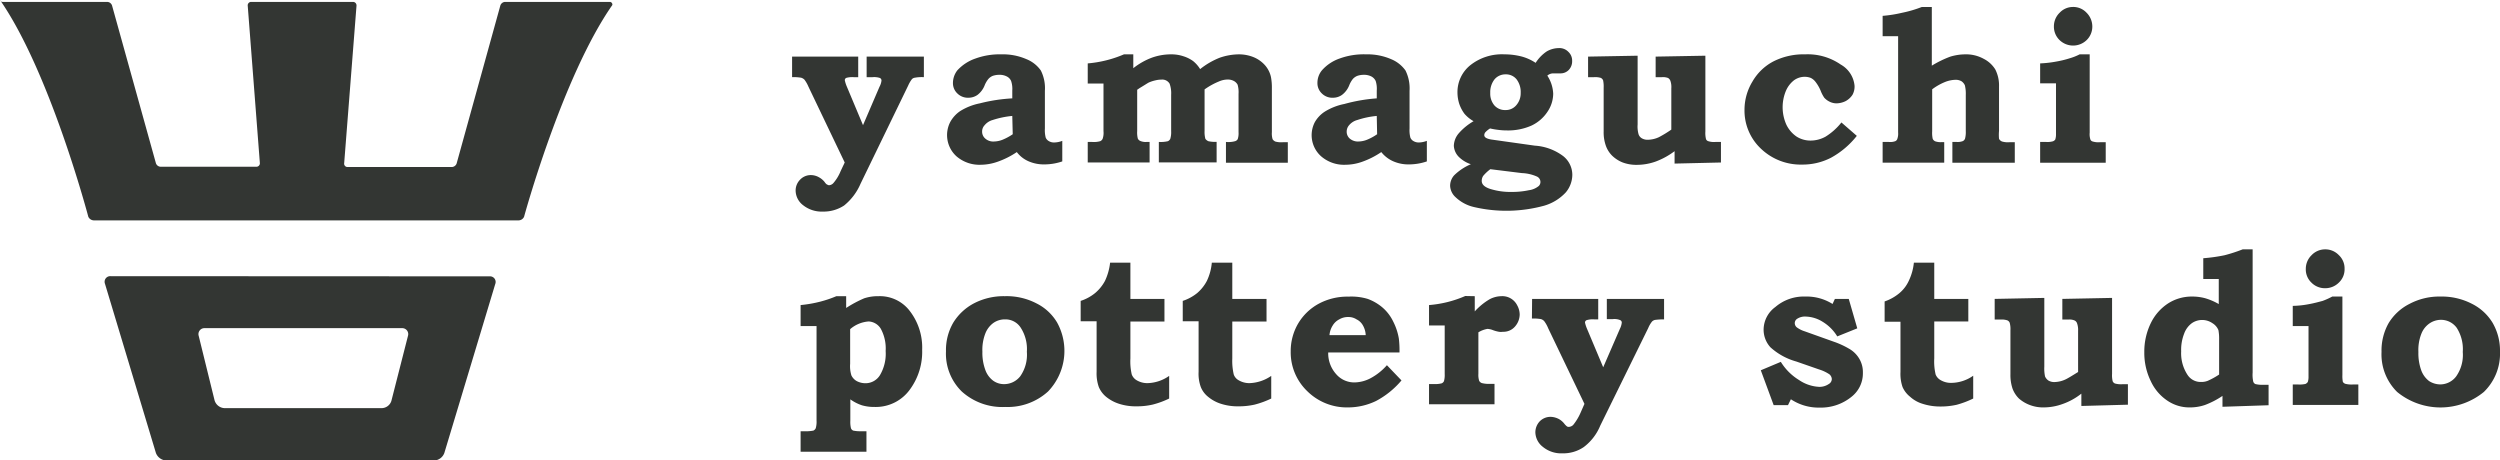<?xml version="1.0" encoding="UTF-8"?> <svg xmlns="http://www.w3.org/2000/svg" width="276.01" height="50.82" viewBox="0 0 276.01 50.82"><defs><style>.cls-1{fill:#333633;}</style></defs><g id="レイヤー_2" data-name="レイヤー 2"><g id="レイヤー_1-2" data-name="レイヤー 1"><path class="cls-1" d="M87.45,6.25h7.3V8.52h-.49a2.42,2.42,0,0,0-.83.08.28.28,0,0,0-.16.26,3.73,3.73,0,0,0,.24.74l1.77,4.22L97.1,9.58a1.87,1.87,0,0,0,.22-.68.31.31,0,0,0-.17-.29,2,2,0,0,0-.81-.09h-.66V6.25H102V8.52a4.15,4.15,0,0,0-1,.06.54.54,0,0,0-.32.16,3.61,3.61,0,0,0-.42.72L95,20.3a6.21,6.21,0,0,1-1.81,2.39,4.12,4.12,0,0,1-2.37.67,3.28,3.28,0,0,1-2.16-.71,2.06,2.06,0,0,1-.82-1.6,1.7,1.7,0,0,1,.49-1.21,1.62,1.62,0,0,1,1.18-.51,1.82,1.82,0,0,1,.92.25,2,2,0,0,1,.6.5c.11.16.22.28.29.29a.37.37,0,0,0,.21.08.69.69,0,0,0,.48-.24,4.7,4.7,0,0,0,.8-1.32l.45-.95-4-8.36a3.69,3.69,0,0,0-.45-.79.88.88,0,0,0-.36-.21,4.73,4.73,0,0,0-1-.06Z"></path><path class="cls-1" d="M111.76,10.86V10a2.75,2.75,0,0,0-.13-1.06,1,1,0,0,0-.46-.49,1.7,1.7,0,0,0-.85-.19,2.23,2.23,0,0,0-.7.11,1.28,1.28,0,0,0-.5.35,2.74,2.74,0,0,0-.43.75,2.46,2.46,0,0,1-.76,1,1.73,1.73,0,0,1-1,.32,1.64,1.64,0,0,1-1.23-.47,1.55,1.55,0,0,1-.49-1.16,2.27,2.27,0,0,1,.49-1.4,4.84,4.84,0,0,1,2-1.3A7.8,7.8,0,0,1,110.56,6a6.5,6.5,0,0,1,2.76.53,3.57,3.57,0,0,1,1.59,1.25,4.32,4.32,0,0,1,.45,2.24v4.17a3.28,3.28,0,0,0,.09,1,.79.79,0,0,0,.35.39,1.07,1.07,0,0,0,.58.15,2.53,2.53,0,0,0,.9-.18v2.27a6.15,6.15,0,0,1-1.92.33,4.2,4.2,0,0,1-1.84-.36,3.24,3.24,0,0,1-1.26-1,9.21,9.21,0,0,1-2.13,1.07,5.73,5.73,0,0,1-1.84.33,3.87,3.87,0,0,1-2.7-.94,3.16,3.16,0,0,1-.69-3.76A3.46,3.46,0,0,1,106,12.27a6.46,6.46,0,0,1,2.18-.86A18.36,18.36,0,0,1,111.76,10.86Zm0,1.94a10,10,0,0,0-2.17.45,1.75,1.75,0,0,0-.88.57,1,1,0,0,0-.28.71,1,1,0,0,0,.35.77,1.32,1.32,0,0,0,1,.32,2.64,2.64,0,0,0,.9-.19,6.13,6.13,0,0,0,1.13-.61Z"></path><path class="cls-1" d="M125.12,6V7.53a7.58,7.58,0,0,1,2.07-1.17A6.28,6.28,0,0,1,129.33,6a4.15,4.15,0,0,1,1.32.21,3.69,3.69,0,0,1,1.07.53,3.46,3.46,0,0,1,.78.89,8.36,8.36,0,0,1,2.17-1.26A6.61,6.61,0,0,1,136.79,6a4.3,4.3,0,0,1,1.68.34,3.44,3.44,0,0,1,1.24.92,2.92,2.92,0,0,1,.61,1.25,6.26,6.26,0,0,1,.1,1.24v4.84a2.18,2.18,0,0,0,.08.78.68.68,0,0,0,.31.26,2.43,2.43,0,0,0,.85.07h.52v2.27h-6.83V15.67a2.75,2.75,0,0,0,1-.08.5.5,0,0,0,.3-.23,2.05,2.05,0,0,0,.09-.76V10.36a3,3,0,0,0-.1-1,1,1,0,0,0-.4-.41,1.39,1.39,0,0,0-.68-.17,2.46,2.46,0,0,0-1,.22,7.82,7.82,0,0,0-1.57.87v4.6a2.8,2.8,0,0,0,.09.86.81.81,0,0,0,.33.26,3.42,3.42,0,0,0,.91.07v2.27h-6.38V15.67a3.48,3.48,0,0,0,1-.08.56.56,0,0,0,.26-.25,2.5,2.5,0,0,0,.1-.86v-4a3.15,3.15,0,0,0-.17-1.24.94.94,0,0,0-.91-.45,2.78,2.78,0,0,0-.69.09,3.8,3.8,0,0,0-.72.24c-.13.07-.45.28-1,.61l-.26.18v4.57a2.71,2.71,0,0,0,.07.82.53.53,0,0,0,.27.26,1.48,1.48,0,0,0,.72.11h.31v2.27h-6.83V15.67h.46a2.57,2.57,0,0,0,.91-.08.51.51,0,0,0,.28-.28,2,2,0,0,0,.09-.83V9.22h-1.74V7a12.87,12.87,0,0,0,4-1Z"></path><path class="cls-1" d="M152,10.86V10a2.81,2.81,0,0,0-.12-1.06,1.08,1.08,0,0,0-.46-.49,1.75,1.75,0,0,0-.85-.19,2.19,2.19,0,0,0-.7.11,1.32,1.32,0,0,0-.51.35,2.77,2.77,0,0,0-.42.75,2.47,2.47,0,0,1-.77,1,1.7,1.7,0,0,1-1,.32,1.63,1.63,0,0,1-1.23-.47,1.55,1.55,0,0,1-.49-1.16,2.16,2.16,0,0,1,.5-1.4,4.6,4.6,0,0,1,1.95-1.3A7.77,7.77,0,0,1,150.82,6a6.56,6.56,0,0,1,2.76.53,3.63,3.63,0,0,1,1.59,1.25,4.42,4.42,0,0,1,.45,2.24v4.17a3.28,3.28,0,0,0,.09,1,.79.79,0,0,0,.35.39,1.12,1.12,0,0,0,.6.15,2.56,2.56,0,0,0,.87-.18v2.27a6.14,6.14,0,0,1-1.91.33,4.17,4.17,0,0,1-1.84-.36,3.45,3.45,0,0,1-1.28-1,9.11,9.11,0,0,1-2.11,1.07,5.59,5.59,0,0,1-1.84.33,3.86,3.86,0,0,1-2.7-.94,3.12,3.12,0,0,1-.69-3.76,3.36,3.36,0,0,1,1.08-1.15,6.46,6.46,0,0,1,2.18-.86A18.25,18.25,0,0,1,152,10.86Zm0,1.94a9.57,9.57,0,0,0-2.15.45,1.77,1.77,0,0,0-.9.57,1.06,1.06,0,0,0-.27.71,1,1,0,0,0,.34.77,1.38,1.38,0,0,0,1,.32,2.64,2.64,0,0,0,.9-.19,5.78,5.78,0,0,0,1.12-.61Z"></path><path class="cls-1" d="M169.54,6.94a4.33,4.33,0,0,1,1.22-1.26,2.69,2.69,0,0,1,1.32-.37,1.37,1.37,0,0,1,1.08.42,1.31,1.31,0,0,1,.41,1,1.37,1.37,0,0,1-.38,1,1.25,1.25,0,0,1-.95.37l-.38,0h-.39a1,1,0,0,0-.64.25,3.93,3.93,0,0,1,.65,2,3.61,3.61,0,0,1-.64,2,4.3,4.3,0,0,1-1.77,1.52,6.36,6.36,0,0,1-2.71.53,7,7,0,0,1-.92-.06,7.87,7.87,0,0,1-.93-.16,2.59,2.59,0,0,0-.48.38.52.52,0,0,0-.16.36c0,.24.25.39.75.48l4.83.68a5.84,5.84,0,0,1,3.14,1.16,2.64,2.64,0,0,1,1,2.06,3.05,3.05,0,0,1-.72,1.94,5.24,5.24,0,0,1-2.39,1.47,15.77,15.77,0,0,1-7.78.14,4.36,4.36,0,0,1-2-1.08,1.8,1.8,0,0,1-.6-1.24,1.73,1.73,0,0,1,.45-1.18,6,6,0,0,1,1.84-1.22,3.42,3.42,0,0,1-1.29-.77,1.88,1.88,0,0,1-.59-1.26,2.21,2.21,0,0,1,.55-1.39,6.46,6.46,0,0,1,1.63-1.33,3.73,3.73,0,0,1-1-.81,4,4,0,0,1-.57-1.07,4.13,4.13,0,0,1-.21-1.31,3.8,3.8,0,0,1,1.43-3A5.62,5.62,0,0,1,166.1,6a7.54,7.54,0,0,1,1.9.24A5.21,5.21,0,0,1,169.54,6.94Zm-5,11.74a4.57,4.57,0,0,0-.79.74,1,1,0,0,0-.16.55c0,.39.3.68.94.89a7.51,7.51,0,0,0,2.39.33,8.78,8.78,0,0,0,1.88-.19,2.14,2.14,0,0,0,1.09-.47.62.62,0,0,0,.18-.46.66.66,0,0,0-.37-.57,4.46,4.46,0,0,0-1.68-.39Zm1.7-10.47a1.57,1.57,0,0,0-1.23.54,2.28,2.28,0,0,0-.48,1.51,2,2,0,0,0,.46,1.38,1.55,1.55,0,0,0,1.2.51,1.51,1.51,0,0,0,1.21-.53,2,2,0,0,0,.49-1.36,2.31,2.31,0,0,0-.46-1.51A1.5,1.5,0,0,0,166.21,8.21Z"></path><path class="cls-1" d="M175.33,6.25l5.47-.1v7.59a3.18,3.18,0,0,0,.1,1.07.81.81,0,0,0,.35.45,1.22,1.22,0,0,0,.66.17,3,3,0,0,0,1.25-.29,13,13,0,0,0,1.36-.83V9.75a2.06,2.06,0,0,0-.1-.82.61.61,0,0,0-.26-.32,1.59,1.59,0,0,0-.69-.09h-.68V6.25l5.49-.1v8.38a2.79,2.79,0,0,0,.07.83.38.38,0,0,0,.26.23,2,2,0,0,0,.8.08H190v2.27l-5.12.12V16.69a8.23,8.23,0,0,1-2.07,1.14,6.2,6.2,0,0,1-2.1.37,4.31,4.31,0,0,1-1.55-.26A3.58,3.58,0,0,1,178,17.2a2.92,2.92,0,0,1-.7-1.09,4.43,4.43,0,0,1-.25-1.58V9.7a3.38,3.38,0,0,0-.06-.83.55.55,0,0,0-.25-.27,2.12,2.12,0,0,0-.76-.08h-.65Z"></path><path class="cls-1" d="M203.3,13.52,205,15a9.35,9.35,0,0,1-2.86,2.42,6.83,6.83,0,0,1-3.18.75,6.34,6.34,0,0,1-4.54-1.75,5.77,5.77,0,0,1-1.82-4.32A6,6,0,0,1,193.48,9a5.74,5.74,0,0,1,2.31-2.22A7.36,7.36,0,0,1,199.3,6a6.4,6.4,0,0,1,3.93,1.13,3,3,0,0,1,1.52,2.34,1.88,1.88,0,0,1-.23,1,2.1,2.1,0,0,1-.75.69,2.37,2.37,0,0,1-1,.25,1.71,1.71,0,0,1-.79-.19,1.89,1.89,0,0,1-.58-.44A3.88,3.88,0,0,1,201,10a4.31,4.31,0,0,0-.59-1,1.48,1.48,0,0,0-.5-.4,1.85,1.85,0,0,0-.67-.12,2,2,0,0,0-1.17.38,2.94,2.94,0,0,0-.91,1.2,4.7,4.7,0,0,0,.06,3.7,3.35,3.35,0,0,0,1.13,1.32,2.86,2.86,0,0,0,1.57.44,3.4,3.4,0,0,0,1.64-.44A6.79,6.79,0,0,0,203.3,13.52Z"></path><path class="cls-1" d="M213.28.77V7.25a11.49,11.49,0,0,1,2.05-1A5.82,5.82,0,0,1,217,6a4,4,0,0,1,2,.49,3.22,3.22,0,0,1,1.29,1.18,3.91,3.91,0,0,1,.41,1.9v4.88a4.85,4.85,0,0,0,0,.87.59.59,0,0,0,.36.31,2.29,2.29,0,0,0,.82.07h.56v2.27h-6.89V15.67H216a1.61,1.61,0,0,0,.7-.09.49.49,0,0,0,.25-.28,2.84,2.84,0,0,0,.08-.82v-4a3.86,3.86,0,0,0-.1-1.06,1.08,1.08,0,0,0-.36-.44,1.24,1.24,0,0,0-.64-.17,3.32,3.32,0,0,0-1.16.23,6.24,6.24,0,0,0-1.45.82v4.64a3.05,3.05,0,0,0,.06.83.55.55,0,0,0,.27.27,1.83,1.83,0,0,0,.75.09h.25v2.27h-6.8V15.67h.66a1.65,1.65,0,0,0,.73-.08.41.41,0,0,0,.23-.25,1.72,1.72,0,0,0,.09-.72V4h-1.71V1.75A14.24,14.24,0,0,0,210,1.41a13.2,13.2,0,0,0,2.18-.64Z"></path><path class="cls-1" d="M230.71,6v8.65a1.91,1.91,0,0,0,.08.76.36.36,0,0,0,.25.21,2.09,2.09,0,0,0,.81.08h.63v2.27h-7.24V15.67h.63a2.23,2.23,0,0,0,.78-.07.52.52,0,0,0,.26-.2,1.8,1.8,0,0,0,.08-.6V9.2h-1.75V7A12.26,12.26,0,0,0,227,6.8a10.93,10.93,0,0,0,1.52-.37A6,6,0,0,0,229.6,6ZM228.82.77a2,2,0,0,1,1.52.61A2.15,2.15,0,0,1,231,2.91a2.08,2.08,0,0,1-.62,1.51,2.15,2.15,0,0,1-3,0,2.05,2.05,0,0,1-.62-1.51,2.08,2.08,0,0,1,.64-1.51A2,2,0,0,1,228.82.77Z"></path><path class="cls-1" d="M202.58,33h1.53l.94,3.25-2.21.89a4.77,4.77,0,0,0-1.59-1.6,3.73,3.73,0,0,0-1.88-.59,1.57,1.57,0,0,0-.93.23.57.57,0,0,0-.29.5.61.61,0,0,0,.21.45,2.94,2.94,0,0,0,.89.45l3.22,1.15a9.31,9.31,0,0,1,1.64.75,3.06,3.06,0,0,1,1.17,1.14,2.88,2.88,0,0,1,.39,1.53,3.28,3.28,0,0,1-1.21,2.62A5.35,5.35,0,0,1,200.9,45a5.53,5.53,0,0,1-3.18-.92l-.32.65h-1.58l-1.42-3.85,2.21-.93a6.06,6.06,0,0,0,2,2,4.34,4.34,0,0,0,2.23.76,1.8,1.8,0,0,0,1.06-.31.65.65,0,0,0,.34-.55.75.75,0,0,0-.26-.52,4.31,4.31,0,0,0-1.14-.54l-2.53-.88a7.08,7.08,0,0,1-2.85-1.57,2.89,2.89,0,0,1-.75-2A3.11,3.11,0,0,1,196,33.9a4.82,4.82,0,0,1,3.32-1.16,5.36,5.36,0,0,1,3,.82Z"></path><path class="cls-1" d="M213.55,29v4h3.76v2.49h-3.76v4.07a6.33,6.33,0,0,0,.15,1.78,1.24,1.24,0,0,0,.54.62,2.24,2.24,0,0,0,1.22.31,4.25,4.25,0,0,0,2.39-.79V44a10.17,10.17,0,0,1-1.83.69,8,8,0,0,1-1.81.19,6.3,6.3,0,0,1-1.92-.29,3.6,3.6,0,0,1-1.41-.79,2.81,2.81,0,0,1-.83-1.07,4.45,4.45,0,0,1-.23-1.65V35.52h-1.75V33.28a5.15,5.15,0,0,0,1.6-.89A3.89,3.89,0,0,0,210.74,31a6.06,6.06,0,0,0,.56-2Z"></path><path class="cls-1" d="M220.22,33l5.48-.11v7.6a4.23,4.23,0,0,0,.08,1.07,1.07,1.07,0,0,0,.37.45,1.23,1.23,0,0,0,.67.17,3,3,0,0,0,1.24-.3c.16-.07.62-.34,1.37-.81V36.52a2.12,2.12,0,0,0-.11-.81.53.53,0,0,0-.26-.32,1.37,1.37,0,0,0-.68-.11h-.69V33l5.49-.11v8.39a2.75,2.75,0,0,0,.07.82.49.49,0,0,0,.25.24,2.47,2.47,0,0,0,.81.08h.62v2.26l-5.14.14V43.46a7.07,7.07,0,0,1-2.06,1.14,6.16,6.16,0,0,1-2.09.38,4.11,4.11,0,0,1-1.55-.27A3.9,3.9,0,0,1,222.9,44a3,3,0,0,1-.71-1.1,4.75,4.75,0,0,1-.23-1.58V36.48a2.66,2.66,0,0,0-.08-.84.49.49,0,0,0-.26-.27,1.93,1.93,0,0,0-.74-.09h-.66Z"></path><path class="cls-1" d="M248.7,27.53V41.14a3.45,3.45,0,0,0,.07,1,.45.45,0,0,0,.23.26,3.06,3.06,0,0,0,.9.08h.56v2.26l-5.09.17v-1.2a9.26,9.26,0,0,1-1.93,1,5.1,5.1,0,0,1-1.66.27,4.31,4.31,0,0,1-2.47-.73,5.21,5.21,0,0,1-1.85-2.16,7.08,7.08,0,0,1-.72-3.21,7.16,7.16,0,0,1,.73-3.23,5.4,5.4,0,0,1,1.91-2.16,4.83,4.83,0,0,1,2.64-.75,5.47,5.47,0,0,1,1.42.18,6.72,6.72,0,0,1,1.52.65V30.8h-1.71V28.51a18.37,18.37,0,0,0,2.35-.33,17.34,17.34,0,0,0,2-.65ZM245,41.35V37.44a4.9,4.9,0,0,0-.08-1,1.63,1.63,0,0,0-.66-.76,2,2,0,0,0-2.27,0,2.46,2.46,0,0,0-.86,1.18,4.88,4.88,0,0,0-.32,1.94,4.33,4.33,0,0,0,.71,2.6,1.72,1.72,0,0,0,1.47.77,1.9,1.9,0,0,0,.76-.13A8.38,8.38,0,0,0,245,41.35Z"></path><path class="cls-1" d="M258.61,32.74V41.4a3.44,3.44,0,0,0,.05.76.56.56,0,0,0,.26.21,2.73,2.73,0,0,0,.82.08h.63v2.26h-7.24V42.45h.62a2.94,2.94,0,0,0,.78-.06.63.63,0,0,0,.26-.22,1.76,1.76,0,0,0,.08-.6V36h-1.74V33.77a10.21,10.21,0,0,0,1.78-.19c.56-.1,1.07-.24,1.52-.36a7.87,7.87,0,0,0,1.06-.48Zm-1.91-5.21a2.06,2.06,0,0,1,1.52.64,2,2,0,0,1,.63,1.51,2,2,0,0,1-.63,1.52,2.12,2.12,0,0,1-1.52.62,2.08,2.08,0,0,1-1.51-.62,2,2,0,0,1-.62-1.52,2.09,2.09,0,0,1,.63-1.5A2.06,2.06,0,0,1,256.7,27.53Z"></path><path class="cls-1" d="M269.42,32.74a7.25,7.25,0,0,1,3.49.8,5.58,5.58,0,0,1,2.29,2.11,6.15,6.15,0,0,1,.81,3.19,5.89,5.89,0,0,1-1.78,4.43,7.55,7.55,0,0,1-9.58,0,5.83,5.83,0,0,1-1.72-4.42,6.16,6.16,0,0,1,.78-3.17A5.68,5.68,0,0,1,266,33.56,7,7,0,0,1,269.42,32.74Zm.06,2.57a2.26,2.26,0,0,0-1.26.4,2.47,2.47,0,0,0-.9,1.16,4.9,4.9,0,0,0-.32,2,5.53,5.53,0,0,0,.31,2,2.62,2.62,0,0,0,.87,1.2,2.31,2.31,0,0,0,1.24.37,2.21,2.21,0,0,0,1.74-.87,4.12,4.12,0,0,0,.74-2.71,4.38,4.38,0,0,0-.67-2.67A2.15,2.15,0,0,0,269.48,35.31Z"></path><path class="cls-1" d="M93.42,32.7V34a13,13,0,0,1,2-1.07A4.92,4.92,0,0,1,97,32.7a4.15,4.15,0,0,1,3.33,1.49,6.6,6.6,0,0,1,1.48,4.44,7,7,0,0,1-1.3,4.3,4.64,4.64,0,0,1-3.94,2,4.91,4.91,0,0,1-1.4-.18,4.78,4.78,0,0,1-1.29-.66v2.35a3.07,3.07,0,0,0,.07.84.46.46,0,0,0,.25.26,3.88,3.88,0,0,0,.92.07h.54v2.26H88.39V47.61h.41a4.18,4.18,0,0,0,1-.07.54.54,0,0,0,.26-.26,2.52,2.52,0,0,0,.09-.84V36H88.39V33.68a13.8,13.8,0,0,0,2.14-.37,12.86,12.86,0,0,0,1.81-.61Zm.44,3.64v3.82A3.4,3.4,0,0,0,94,41.45a1.43,1.43,0,0,0,.58.62,2.06,2.06,0,0,0,1,.24,1.87,1.87,0,0,0,1.57-.89,4.65,4.65,0,0,0,.63-2.67,4.55,4.55,0,0,0-.54-2.46,1.66,1.66,0,0,0-1.34-.8A3.51,3.51,0,0,0,93.86,36.34Z"></path><path class="cls-1" d="M110.94,32.7a7.13,7.13,0,0,1,3.48.79,5.47,5.47,0,0,1,2.29,2.12,6.47,6.47,0,0,1-1,7.61A6.61,6.61,0,0,1,111,44.93a6.68,6.68,0,0,1-4.82-1.71,5.84,5.84,0,0,1-1.74-4.44,6,6,0,0,1,.8-3.15,5.91,5.91,0,0,1,2.27-2.13A7.1,7.1,0,0,1,110.94,32.7Zm0,2.56a2.2,2.2,0,0,0-1.26.39,2.59,2.59,0,0,0-.9,1.18,5,5,0,0,0-.32,2,5.42,5.42,0,0,0,.32,2,2.54,2.54,0,0,0,.87,1.2,2.05,2.05,0,0,0,1.22.38,2.26,2.26,0,0,0,1.77-.87,4.13,4.13,0,0,0,.73-2.7,4.36,4.36,0,0,0-.69-2.68A2,2,0,0,0,111,35.26Z"></path><path class="cls-1" d="M124.8,29v4h3.76v2.5H124.8v4.08a6.35,6.35,0,0,0,.15,1.76,1.25,1.25,0,0,0,.54.64,2.3,2.3,0,0,0,1.21.32,4.35,4.35,0,0,0,2.38-.8V44a9.44,9.44,0,0,1-1.83.67,7.63,7.63,0,0,1-1.77.19,5.91,5.91,0,0,1-1.93-.28,4.33,4.33,0,0,1-1.44-.78,2.81,2.81,0,0,1-.8-1.08,4.5,4.5,0,0,1-.24-1.67V35.47h-1.76V33.22a4.92,4.92,0,0,0,1.6-.87A4.57,4.57,0,0,0,122,31a6.39,6.39,0,0,0,.56-2Z"></path><path class="cls-1" d="M136.05,29v4h3.78v2.5h-3.78v4.08a6.64,6.64,0,0,0,.16,1.76,1.16,1.16,0,0,0,.54.64,2.32,2.32,0,0,0,1.2.32,4.49,4.49,0,0,0,2.4-.8V44a9.94,9.94,0,0,1-1.83.67,7.86,7.86,0,0,1-1.79.19,6,6,0,0,1-1.93-.28,4.19,4.19,0,0,1-1.43-.78,2.62,2.62,0,0,1-.8-1.08,4.3,4.3,0,0,1-.24-1.67V35.47h-1.75V33.22a5,5,0,0,0,1.6-.87A4.54,4.54,0,0,0,133.25,31a5.92,5.92,0,0,0,.54-2Z"></path><path class="cls-1" d="M153.12,40.32,154.73,42a9.45,9.45,0,0,1-2.81,2.27,7.15,7.15,0,0,1-3.1.71,6.21,6.21,0,0,1-4.5-1.8,5.94,5.94,0,0,1-1.82-4.38,6,6,0,0,1,.82-3.08,5.92,5.92,0,0,1,2.26-2.18,6.65,6.65,0,0,1,3.29-.79A6.23,6.23,0,0,1,151,33a5.33,5.33,0,0,1,1.69,1,4.79,4.79,0,0,1,1.14,1.53,6.45,6.45,0,0,1,.61,1.86,11.16,11.16,0,0,1,.07,1.52h-7.87a3.45,3.45,0,0,0,.88,2.4,2.63,2.63,0,0,0,2.07.91,3.93,3.93,0,0,0,1.72-.46A6.43,6.43,0,0,0,153.12,40.32ZM150.78,37a2.35,2.35,0,0,0-.33-1.11,1.59,1.59,0,0,0-.68-.63,1.63,1.63,0,0,0-.91-.26,1.87,1.87,0,0,0-1,.26,1.78,1.78,0,0,0-.72.67,2.33,2.33,0,0,0-.36,1.07Z"></path><path class="cls-1" d="M162.82,32.7v1.68a7,7,0,0,1,1.62-1.33,2.84,2.84,0,0,1,1.32-.35,1.83,1.83,0,0,1,1.74,1,2.17,2.17,0,0,1,.28,1,2.05,2.05,0,0,1-.5,1.33,1.68,1.68,0,0,1-1.36.6,1.4,1.4,0,0,1-.43,0,3.69,3.69,0,0,1-.76-.22,2,2,0,0,0-.51-.1,2.86,2.86,0,0,0-1,.38v4.58a2.11,2.11,0,0,0,.09.78.55.55,0,0,0,.28.24,3,3,0,0,0,.88.09H165v2.25h-7.23V42.4h.61a2.62,2.62,0,0,0,.79-.08.48.48,0,0,0,.25-.24,2.49,2.49,0,0,0,.08-.79V35.93h-1.73V33.68a12.41,12.41,0,0,0,4-1Z"></path><path class="cls-1" d="M169.15,33h7.3v2.26H176a2.29,2.29,0,0,0-.84.09.29.29,0,0,0-.17.26,3.84,3.84,0,0,0,.24.73L177,40.55l1.84-4.24a2,2,0,0,0,.21-.68.29.29,0,0,0-.18-.29,1.68,1.68,0,0,0-.8-.11h-.67V33h6.32v2.26a7.41,7.41,0,0,0-1,.06.67.67,0,0,0-.33.18,3,3,0,0,0-.42.72L176.67,47a5.62,5.62,0,0,1-1.82,2.36,4,4,0,0,1-2.35.69,3.19,3.19,0,0,1-2.17-.72,2.09,2.09,0,0,1-.82-1.59,1.77,1.77,0,0,1,.48-1.22,1.67,1.67,0,0,1,1.19-.5,2.1,2.1,0,0,1,.92.24,2,2,0,0,1,.6.51,1.67,1.67,0,0,0,.29.3.32.32,0,0,0,.21.06.73.73,0,0,0,.49-.22,5.77,5.77,0,0,0,.8-1.32l.44-1-4-8.34a3.53,3.53,0,0,0-.44-.79.79.79,0,0,0-.36-.23,4.67,4.67,0,0,0-1-.06Z"></path><path class="cls-1" d="M12.21,30.49a.62.62,0,0,0-.62.84L17.21,50a1.29,1.29,0,0,0,1.14.84H47.93A1.26,1.26,0,0,0,49.06,50l5.62-18.65a.62.62,0,0,0-.63-.84Zm31,13.77a1.14,1.14,0,0,1-1.1.8H24.78a1.2,1.2,0,0,1-1.09-.86l-1.75-7.11a.66.66,0,0,1,.67-.86H44.38a.66.66,0,0,1,.66.86Z"></path><path class="cls-1" d="M67.33.21H55.75a.58.58,0,0,0-.51.4L50.41,18.06a.59.59,0,0,1-.51.38H38.36A.37.37,0,0,1,38,18L39.36.63A.39.39,0,0,0,39,.21H27.73a.38.38,0,0,0-.38.42L28.69,18a.38.38,0,0,1-.38.41l-10.58,0a.57.57,0,0,1-.52-.4L12.37.61a.58.58,0,0,0-.52-.4H.28C.06.21-.06-.09,0,0,5.55,8,9.75,23.93,9.75,23.93a.69.69,0,0,0,.59.4H57.28a.68.68,0,0,0,.58-.4S62.06,8.52,67.58.59C67.67.48,67.55.21,67.33.21Z"></path></g></g></svg> 